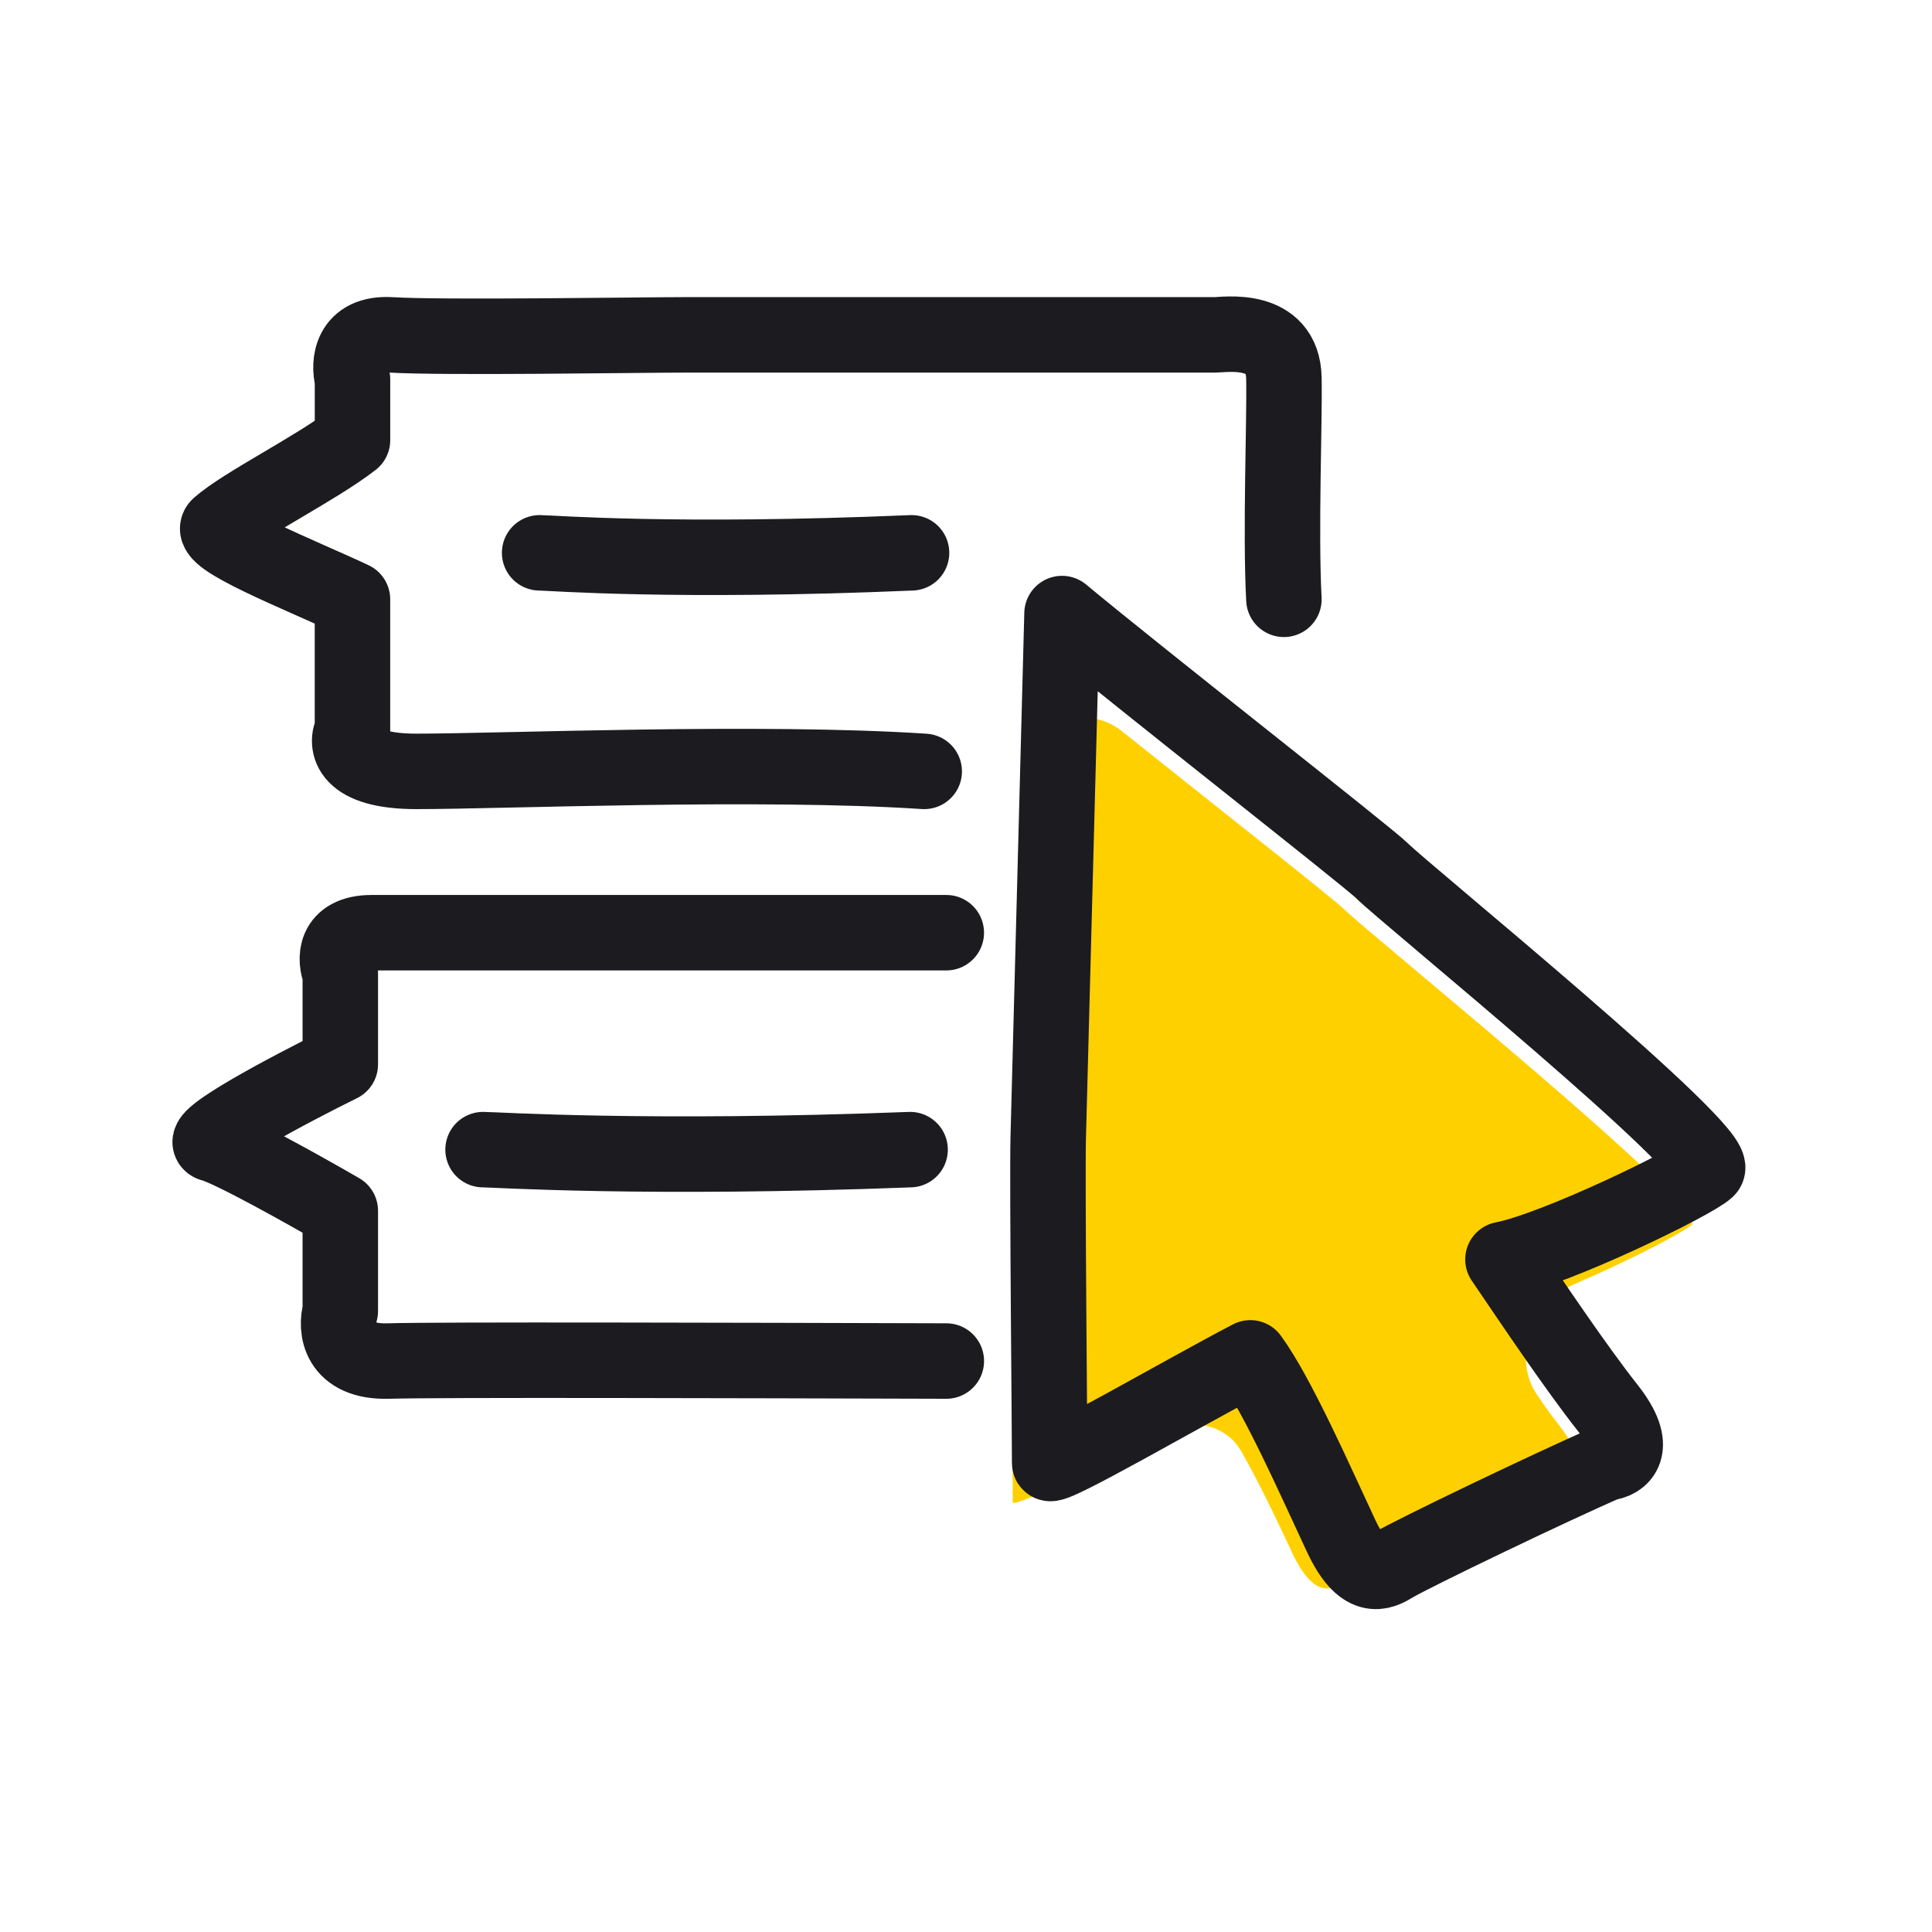 <svg fill="none" xmlns="http://www.w3.org/2000/svg" viewBox="0 0 64 64"><path d="m33.501 38.98.349-13.233c.044-1.67 2.01-2.569 3.314-1.526 3.16 2.523 7.071 5.603 7.387 5.92.756.76 12.051 9.893 11.485 10.43-.28.265-2.119 1.21-3.9 1.975-1.32.567-2.047 2.389-1.261 3.592.218.334.463.683.768 1.069.84 1.063.614 1.553.256 1.734-.188.095-.4.127-.592.212-1.942.86-6.201 2.912-6.756 3.249-.42.255-1.02.586-1.748-.97-.548-1.173-1.108-2.34-1.684-3.355-.487-.86-1.567-1.111-2.447-.663-2.275 1.16-5.13 2.563-5.124 2.35.009-.33-.085-9.35-.047-10.785Z" fill="#FFD000"/><path d="M30.616 25.553c-5.453-.359-13.97 0-16.82 0-2.28 0-2.362-.914-2.12-1.372v-4.327c-1.72-.81-4.867-2.038-4.423-2.428.834-.732 3.195-1.897 4.424-2.846v-2.01c-.138-.527-.076-1.562 1.275-1.477 1.689.105 8.233 0 9.71 0h17.581c.322 0 2.252-.32 2.288 1.43.029 1.402-.12 5.078 0 7.33" stroke="#1B1B20" stroke-width="2.5" stroke-linecap="round" stroke-linejoin="round"/><path d="M17.876 18.313c.354 0 4.468.334 12.32 0m4.528 19.364.457-17.352c2.556 2.128 10.147 8.067 10.593 8.514.756.76 11.34 9.359 10.773 9.896-.452.43-5.003 2.645-6.76 2.985.956 1.405 2.406 3.57 3.474 4.922 1.069 1.353.413 1.777-.048 1.82-1.767.763-6.46 3.02-7.043 3.375-.422.256-1.021.587-1.749-.97-.836-1.788-2.096-4.648-3.002-5.886-2.22 1.156-6.655 3.746-6.648 3.481.008-.33-.085-9.351-.047-10.785Zm-3.376 7.409c-6.9-.02-16.808-.049-18.478 0-1.671.05-1.761-1.085-1.597-1.658V40.11c-1.168-.676-3.649-2.064-4.239-2.211-.59-.148 2.58-1.823 4.239-2.642v-3.01c-.185-.45-.234-1.35 1.044-1.35h19.03m-15.345 7.186c.393 0 5.435.334 14.146 0" stroke="#1B1B20" stroke-width="2.5" stroke-linecap="round" stroke-linejoin="round"/></svg>